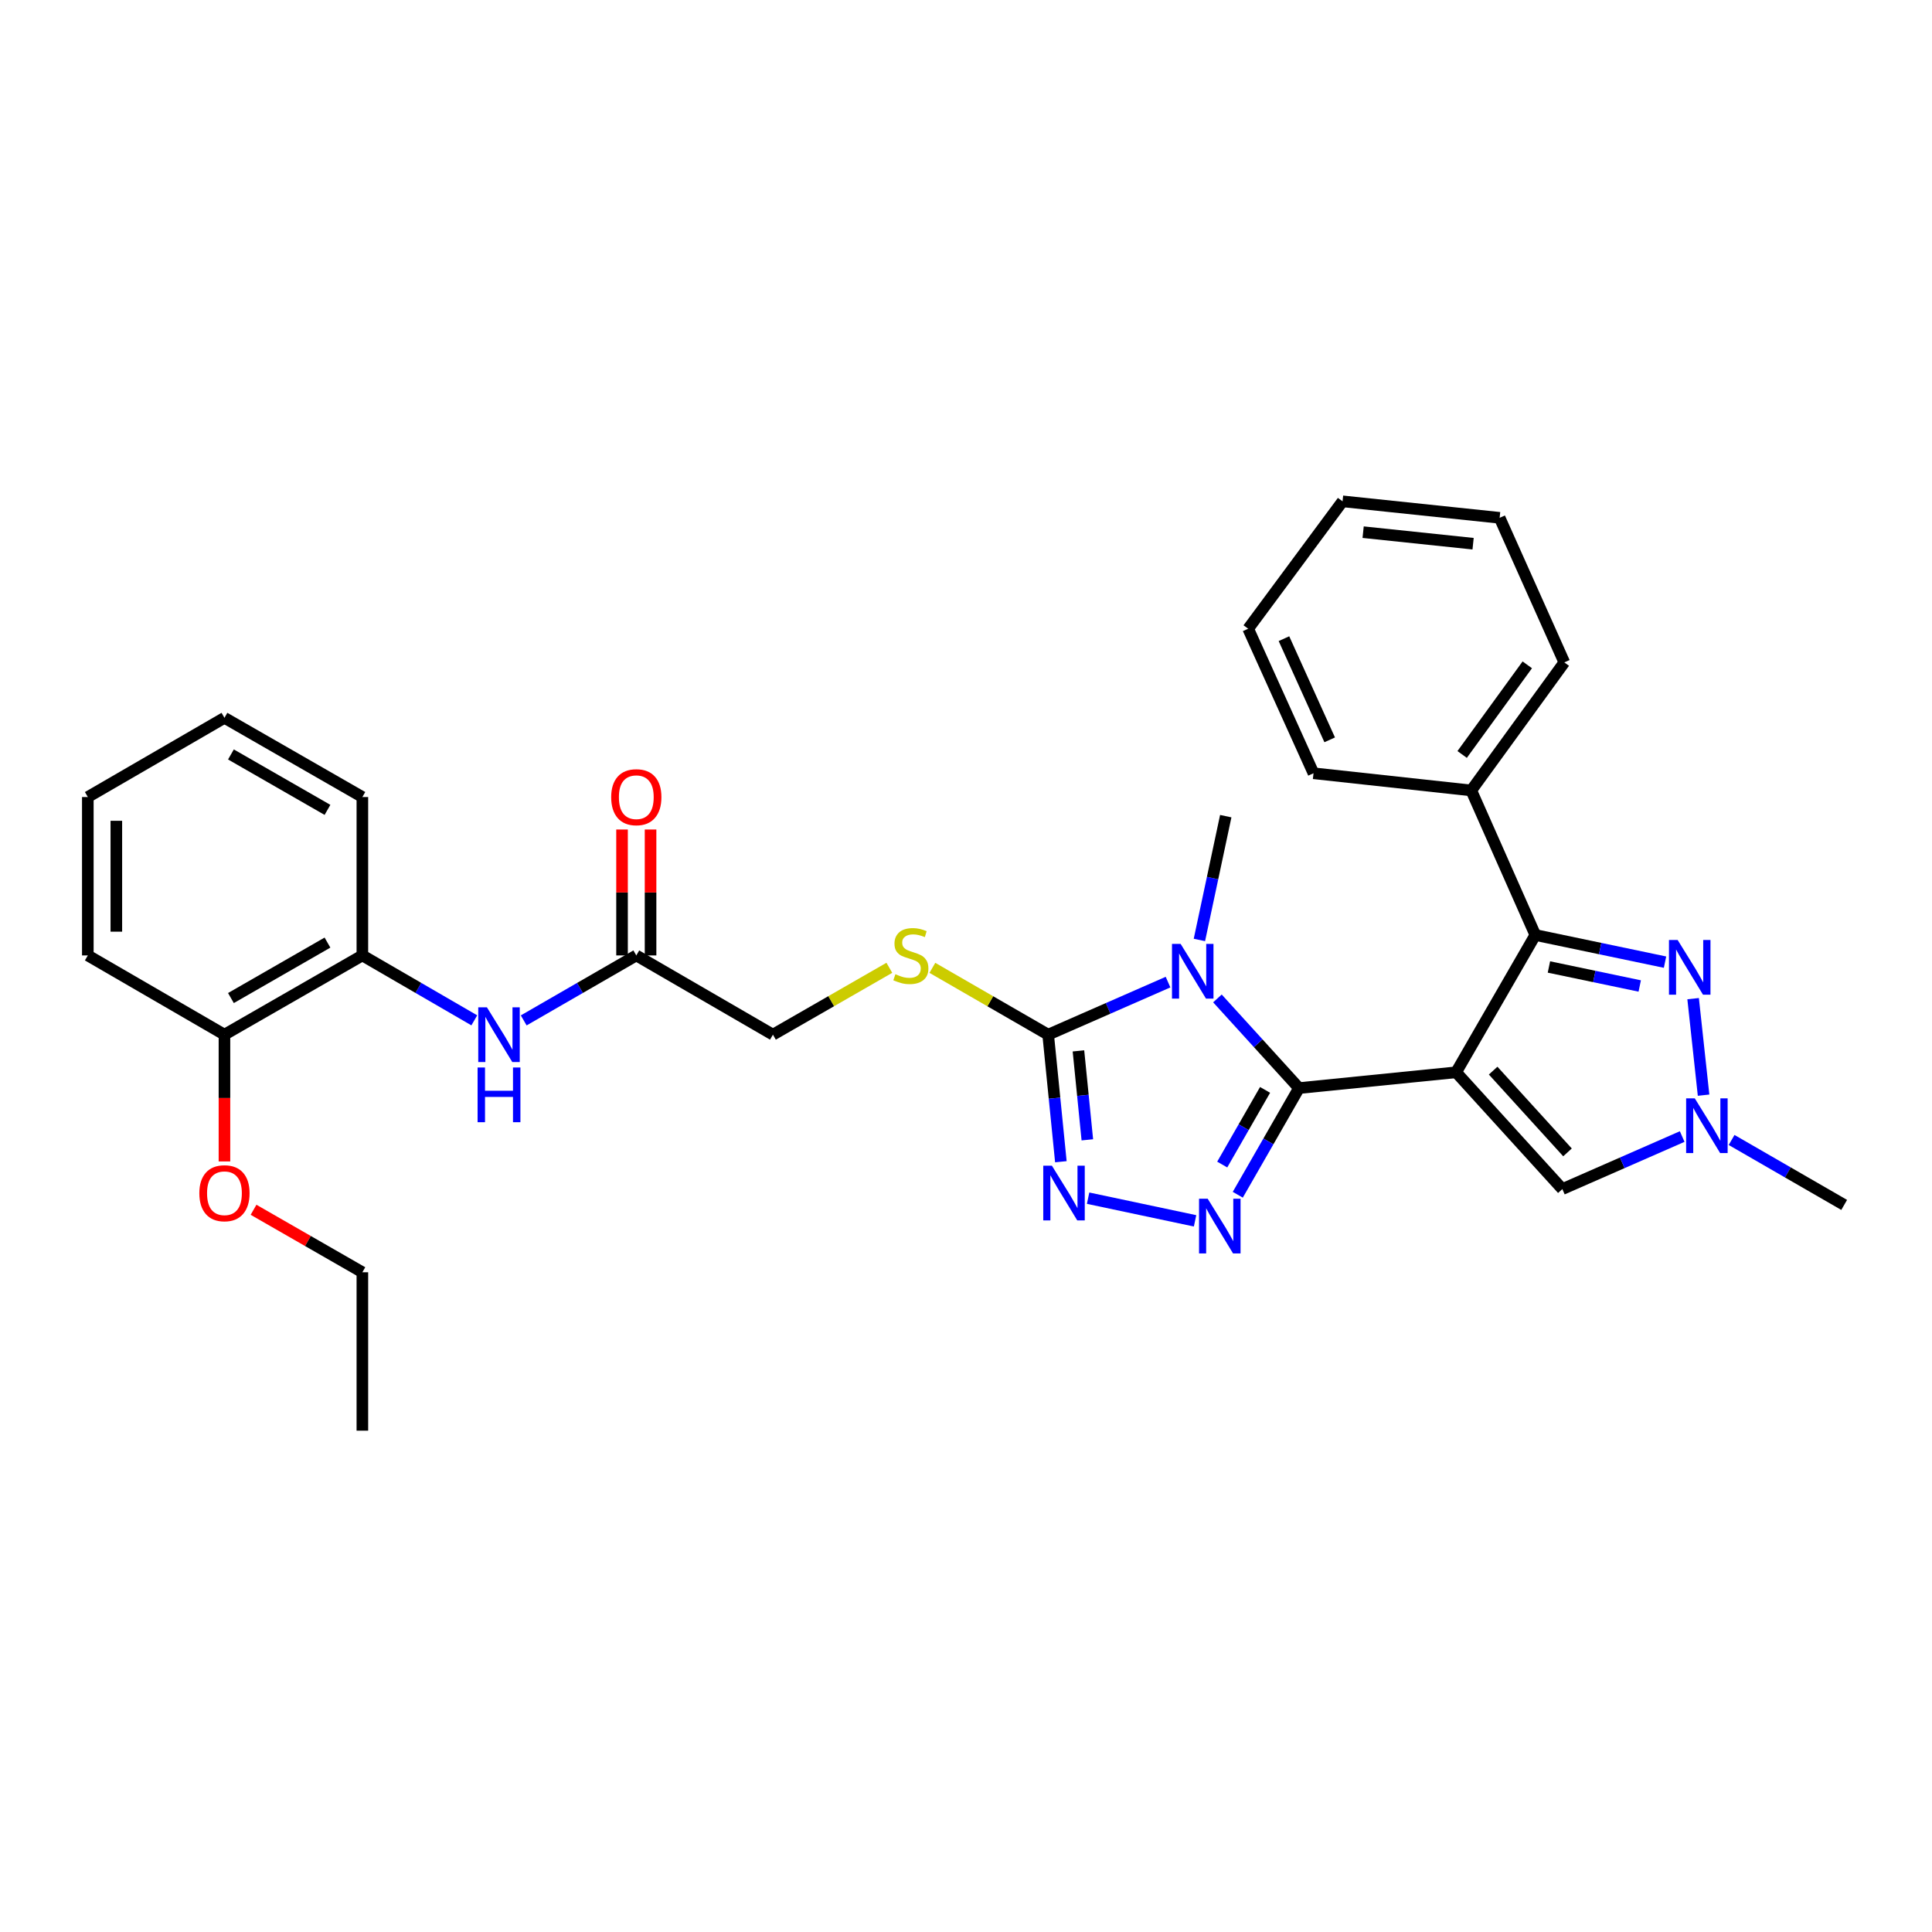 <?xml version='1.0' encoding='iso-8859-1'?>
<svg version='1.1' baseProfile='full'
              xmlns='http://www.w3.org/2000/svg'
                      xmlns:rdkit='http://www.rdkit.org/xml'
                      xmlns:xlink='http://www.w3.org/1999/xlink'
                  xml:space='preserve'
width='1000px' height='1000px' viewBox='0 0 1000 1000'>
<!-- END OF HEADER -->
<rect style='opacity:1.0;fill:#FFFFFF;stroke:none' width='1000' height='1000' x='0' y='0'> </rect>
<path class='bond-0' d='M 753.682,555.017 L 672.358,563.193' style='fill:none;fill-rule:evenodd;stroke:#000000;stroke-width:6px;stroke-linecap:butt;stroke-linejoin:miter;stroke-opacity:1' />
<path class='bond-3' d='M 753.682,555.017 L 794.677,483.952' style='fill:none;fill-rule:evenodd;stroke:#000000;stroke-width:6px;stroke-linecap:butt;stroke-linejoin:miter;stroke-opacity:1' />
<path class='bond-7' d='M 753.682,555.017 L 808.667,615.471' style='fill:none;fill-rule:evenodd;stroke:#000000;stroke-width:6px;stroke-linecap:butt;stroke-linejoin:miter;stroke-opacity:1' />
<path class='bond-7' d='M 772.85,554.153 L 811.339,596.471' style='fill:none;fill-rule:evenodd;stroke:#000000;stroke-width:6px;stroke-linecap:butt;stroke-linejoin:miter;stroke-opacity:1' />
<path class='bond-1' d='M 672.358,563.193 L 651.249,539.988' style='fill:none;fill-rule:evenodd;stroke:#000000;stroke-width:6px;stroke-linecap:butt;stroke-linejoin:miter;stroke-opacity:1' />
<path class='bond-1' d='M 651.249,539.988 L 630.141,516.784' style='fill:none;fill-rule:evenodd;stroke:#0000FF;stroke-width:6px;stroke-linecap:butt;stroke-linejoin:miter;stroke-opacity:1' />
<path class='bond-2' d='M 672.358,563.193 L 656.515,590.797' style='fill:none;fill-rule:evenodd;stroke:#000000;stroke-width:6px;stroke-linecap:butt;stroke-linejoin:miter;stroke-opacity:1' />
<path class='bond-2' d='M 656.515,590.797 L 640.672,618.401' style='fill:none;fill-rule:evenodd;stroke:#0000FF;stroke-width:6px;stroke-linecap:butt;stroke-linejoin:miter;stroke-opacity:1' />
<path class='bond-2' d='M 654.803,564.127 L 643.713,583.449' style='fill:none;fill-rule:evenodd;stroke:#000000;stroke-width:6px;stroke-linecap:butt;stroke-linejoin:miter;stroke-opacity:1' />
<path class='bond-2' d='M 643.713,583.449 L 632.623,602.772' style='fill:none;fill-rule:evenodd;stroke:#0000FF;stroke-width:6px;stroke-linecap:butt;stroke-linejoin:miter;stroke-opacity:1' />
<path class='bond-4' d='M 604.575,508.336 L 573.551,521.938' style='fill:none;fill-rule:evenodd;stroke:#0000FF;stroke-width:6px;stroke-linecap:butt;stroke-linejoin:miter;stroke-opacity:1' />
<path class='bond-4' d='M 573.551,521.938 L 542.528,535.541' style='fill:none;fill-rule:evenodd;stroke:#000000;stroke-width:6px;stroke-linecap:butt;stroke-linejoin:miter;stroke-opacity:1' />
<path class='bond-17' d='M 620.808,486.519 L 627.628,454.479' style='fill:none;fill-rule:evenodd;stroke:#0000FF;stroke-width:6px;stroke-linecap:butt;stroke-linejoin:miter;stroke-opacity:1' />
<path class='bond-17' d='M 627.628,454.479 L 634.447,422.44' style='fill:none;fill-rule:evenodd;stroke:#000000;stroke-width:6px;stroke-linecap:butt;stroke-linejoin:miter;stroke-opacity:1' />
<path class='bond-5' d='M 618.563,631.906 L 563.202,620.173' style='fill:none;fill-rule:evenodd;stroke:#0000FF;stroke-width:6px;stroke-linecap:butt;stroke-linejoin:miter;stroke-opacity:1' />
<path class='bond-6' d='M 794.677,483.952 L 828.247,490.978' style='fill:none;fill-rule:evenodd;stroke:#000000;stroke-width:6px;stroke-linecap:butt;stroke-linejoin:miter;stroke-opacity:1' />
<path class='bond-6' d='M 828.247,490.978 L 861.817,498.005' style='fill:none;fill-rule:evenodd;stroke:#0000FF;stroke-width:6px;stroke-linecap:butt;stroke-linejoin:miter;stroke-opacity:1' />
<path class='bond-6' d='M 801.724,500.507 L 825.223,505.426' style='fill:none;fill-rule:evenodd;stroke:#000000;stroke-width:6px;stroke-linecap:butt;stroke-linejoin:miter;stroke-opacity:1' />
<path class='bond-6' d='M 825.223,505.426 L 848.722,510.345' style='fill:none;fill-rule:evenodd;stroke:#0000FF;stroke-width:6px;stroke-linecap:butt;stroke-linejoin:miter;stroke-opacity:1' />
<path class='bond-13' d='M 794.677,483.952 L 761.522,409.13' style='fill:none;fill-rule:evenodd;stroke:#000000;stroke-width:6px;stroke-linecap:butt;stroke-linejoin:miter;stroke-opacity:1' />
<path class='bond-10' d='M 542.528,535.541 L 512.561,518.247' style='fill:none;fill-rule:evenodd;stroke:#000000;stroke-width:6px;stroke-linecap:butt;stroke-linejoin:miter;stroke-opacity:1' />
<path class='bond-10' d='M 512.561,518.247 L 482.594,500.954' style='fill:none;fill-rule:evenodd;stroke:#CCCC00;stroke-width:6px;stroke-linecap:butt;stroke-linejoin:miter;stroke-opacity:1' />
<path class='bond-32' d='M 542.528,535.541 L 545.817,568.425' style='fill:none;fill-rule:evenodd;stroke:#000000;stroke-width:6px;stroke-linecap:butt;stroke-linejoin:miter;stroke-opacity:1' />
<path class='bond-32' d='M 545.817,568.425 L 549.106,601.31' style='fill:none;fill-rule:evenodd;stroke:#0000FF;stroke-width:6px;stroke-linecap:butt;stroke-linejoin:miter;stroke-opacity:1' />
<path class='bond-32' d='M 558.202,543.937 L 560.504,566.956' style='fill:none;fill-rule:evenodd;stroke:#000000;stroke-width:6px;stroke-linecap:butt;stroke-linejoin:miter;stroke-opacity:1' />
<path class='bond-32' d='M 560.504,566.956 L 562.807,589.975' style='fill:none;fill-rule:evenodd;stroke:#0000FF;stroke-width:6px;stroke-linecap:butt;stroke-linejoin:miter;stroke-opacity:1' />
<path class='bond-31' d='M 876.356,516.902 L 881.767,566.855' style='fill:none;fill-rule:evenodd;stroke:#0000FF;stroke-width:6px;stroke-linecap:butt;stroke-linejoin:miter;stroke-opacity:1' />
<path class='bond-8' d='M 808.667,615.471 L 839.682,601.872' style='fill:none;fill-rule:evenodd;stroke:#000000;stroke-width:6px;stroke-linecap:butt;stroke-linejoin:miter;stroke-opacity:1' />
<path class='bond-8' d='M 839.682,601.872 L 870.698,588.274' style='fill:none;fill-rule:evenodd;stroke:#0000FF;stroke-width:6px;stroke-linecap:butt;stroke-linejoin:miter;stroke-opacity:1' />
<path class='bond-18' d='M 896.271,590.048 L 925.408,606.856' style='fill:none;fill-rule:evenodd;stroke:#0000FF;stroke-width:6px;stroke-linecap:butt;stroke-linejoin:miter;stroke-opacity:1' />
<path class='bond-18' d='M 925.408,606.856 L 954.545,623.664' style='fill:none;fill-rule:evenodd;stroke:#000000;stroke-width:6px;stroke-linecap:butt;stroke-linejoin:miter;stroke-opacity:1' />
<path class='bond-9' d='M 271.073,528.159 L 300.21,511.345' style='fill:none;fill-rule:evenodd;stroke:#0000FF;stroke-width:6px;stroke-linecap:butt;stroke-linejoin:miter;stroke-opacity:1' />
<path class='bond-9' d='M 300.21,511.345 L 329.348,494.53' style='fill:none;fill-rule:evenodd;stroke:#000000;stroke-width:6px;stroke-linecap:butt;stroke-linejoin:miter;stroke-opacity:1' />
<path class='bond-12' d='M 245.498,528.128 L 216.53,511.329' style='fill:none;fill-rule:evenodd;stroke:#0000FF;stroke-width:6px;stroke-linecap:butt;stroke-linejoin:miter;stroke-opacity:1' />
<path class='bond-12' d='M 216.53,511.329 L 187.561,494.53' style='fill:none;fill-rule:evenodd;stroke:#000000;stroke-width:6px;stroke-linecap:butt;stroke-linejoin:miter;stroke-opacity:1' />
<path class='bond-16' d='M 460.324,500.928 L 430.196,518.235' style='fill:none;fill-rule:evenodd;stroke:#CCCC00;stroke-width:6px;stroke-linecap:butt;stroke-linejoin:miter;stroke-opacity:1' />
<path class='bond-16' d='M 430.196,518.235 L 400.069,535.541' style='fill:none;fill-rule:evenodd;stroke:#000000;stroke-width:6px;stroke-linecap:butt;stroke-linejoin:miter;stroke-opacity:1' />
<path class='bond-11' d='M 329.348,494.53 L 400.069,535.541' style='fill:none;fill-rule:evenodd;stroke:#000000;stroke-width:6px;stroke-linecap:butt;stroke-linejoin:miter;stroke-opacity:1' />
<path class='bond-15' d='M 336.728,494.53 L 336.728,461.941' style='fill:none;fill-rule:evenodd;stroke:#000000;stroke-width:6px;stroke-linecap:butt;stroke-linejoin:miter;stroke-opacity:1' />
<path class='bond-15' d='M 336.728,461.941 L 336.728,429.351' style='fill:none;fill-rule:evenodd;stroke:#FF0000;stroke-width:6px;stroke-linecap:butt;stroke-linejoin:miter;stroke-opacity:1' />
<path class='bond-15' d='M 321.967,494.53 L 321.967,461.941' style='fill:none;fill-rule:evenodd;stroke:#000000;stroke-width:6px;stroke-linecap:butt;stroke-linejoin:miter;stroke-opacity:1' />
<path class='bond-15' d='M 321.967,461.941 L 321.967,429.351' style='fill:none;fill-rule:evenodd;stroke:#FF0000;stroke-width:6px;stroke-linecap:butt;stroke-linejoin:miter;stroke-opacity:1' />
<path class='bond-14' d='M 187.561,494.53 L 116.176,535.541' style='fill:none;fill-rule:evenodd;stroke:#000000;stroke-width:6px;stroke-linecap:butt;stroke-linejoin:miter;stroke-opacity:1' />
<path class='bond-14' d='M 169.5,487.883 L 119.53,516.59' style='fill:none;fill-rule:evenodd;stroke:#000000;stroke-width:6px;stroke-linecap:butt;stroke-linejoin:miter;stroke-opacity:1' />
<path class='bond-20' d='M 187.561,494.53 L 187.561,412.542' style='fill:none;fill-rule:evenodd;stroke:#000000;stroke-width:6px;stroke-linecap:butt;stroke-linejoin:miter;stroke-opacity:1' />
<path class='bond-21' d='M 761.522,409.13 L 809.684,342.854' style='fill:none;fill-rule:evenodd;stroke:#000000;stroke-width:6px;stroke-linecap:butt;stroke-linejoin:miter;stroke-opacity:1' />
<path class='bond-21' d='M 756.805,390.512 L 790.518,344.118' style='fill:none;fill-rule:evenodd;stroke:#000000;stroke-width:6px;stroke-linecap:butt;stroke-linejoin:miter;stroke-opacity:1' />
<path class='bond-22' d='M 761.522,409.13 L 679.87,400.241' style='fill:none;fill-rule:evenodd;stroke:#000000;stroke-width:6px;stroke-linecap:butt;stroke-linejoin:miter;stroke-opacity:1' />
<path class='bond-19' d='M 116.176,535.541 L 116.176,568.35' style='fill:none;fill-rule:evenodd;stroke:#000000;stroke-width:6px;stroke-linecap:butt;stroke-linejoin:miter;stroke-opacity:1' />
<path class='bond-19' d='M 116.176,568.35 L 116.176,601.16' style='fill:none;fill-rule:evenodd;stroke:#FF0000;stroke-width:6px;stroke-linecap:butt;stroke-linejoin:miter;stroke-opacity:1' />
<path class='bond-23' d='M 116.176,535.541 L 45.455,494.53' style='fill:none;fill-rule:evenodd;stroke:#000000;stroke-width:6px;stroke-linecap:butt;stroke-linejoin:miter;stroke-opacity:1' />
<path class='bond-24' d='M 131.234,626.177 L 159.397,642.35' style='fill:none;fill-rule:evenodd;stroke:#FF0000;stroke-width:6px;stroke-linecap:butt;stroke-linejoin:miter;stroke-opacity:1' />
<path class='bond-24' d='M 159.397,642.35 L 187.561,658.524' style='fill:none;fill-rule:evenodd;stroke:#000000;stroke-width:6px;stroke-linecap:butt;stroke-linejoin:miter;stroke-opacity:1' />
<path class='bond-26' d='M 187.561,412.542 L 116.176,371.547' style='fill:none;fill-rule:evenodd;stroke:#000000;stroke-width:6px;stroke-linecap:butt;stroke-linejoin:miter;stroke-opacity:1' />
<path class='bond-26' d='M 169.502,419.193 L 119.533,390.497' style='fill:none;fill-rule:evenodd;stroke:#000000;stroke-width:6px;stroke-linecap:butt;stroke-linejoin:miter;stroke-opacity:1' />
<path class='bond-29' d='M 809.684,342.854 L 776.209,268.024' style='fill:none;fill-rule:evenodd;stroke:#000000;stroke-width:6px;stroke-linecap:butt;stroke-linejoin:miter;stroke-opacity:1' />
<path class='bond-27' d='M 679.87,400.241 L 646.051,325.428' style='fill:none;fill-rule:evenodd;stroke:#000000;stroke-width:6px;stroke-linecap:butt;stroke-linejoin:miter;stroke-opacity:1' />
<path class='bond-27' d='M 688.247,382.939 L 664.574,330.57' style='fill:none;fill-rule:evenodd;stroke:#000000;stroke-width:6px;stroke-linecap:butt;stroke-linejoin:miter;stroke-opacity:1' />
<path class='bond-34' d='M 45.455,494.53 L 45.455,412.542' style='fill:none;fill-rule:evenodd;stroke:#000000;stroke-width:6px;stroke-linecap:butt;stroke-linejoin:miter;stroke-opacity:1' />
<path class='bond-34' d='M 60.215,482.232 L 60.215,424.84' style='fill:none;fill-rule:evenodd;stroke:#000000;stroke-width:6px;stroke-linecap:butt;stroke-linejoin:miter;stroke-opacity:1' />
<path class='bond-25' d='M 187.561,658.524 L 187.561,740.512' style='fill:none;fill-rule:evenodd;stroke:#000000;stroke-width:6px;stroke-linecap:butt;stroke-linejoin:miter;stroke-opacity:1' />
<path class='bond-28' d='M 116.176,371.547 L 45.455,412.542' style='fill:none;fill-rule:evenodd;stroke:#000000;stroke-width:6px;stroke-linecap:butt;stroke-linejoin:miter;stroke-opacity:1' />
<path class='bond-30' d='M 646.051,325.428 L 694.901,259.488' style='fill:none;fill-rule:evenodd;stroke:#000000;stroke-width:6px;stroke-linecap:butt;stroke-linejoin:miter;stroke-opacity:1' />
<path class='bond-33' d='M 776.209,268.024 L 694.901,259.488' style='fill:none;fill-rule:evenodd;stroke:#000000;stroke-width:6px;stroke-linecap:butt;stroke-linejoin:miter;stroke-opacity:1' />
<path class='bond-33' d='M 762.472,281.424 L 705.556,275.448' style='fill:none;fill-rule:evenodd;stroke:#000000;stroke-width:6px;stroke-linecap:butt;stroke-linejoin:miter;stroke-opacity:1' />
<path  class='atom-2' d='M 611.097 488.571
L 620.377 503.571
Q 621.297 505.051, 622.777 507.731
Q 624.257 510.411, 624.337 510.571
L 624.337 488.571
L 628.097 488.571
L 628.097 516.891
L 624.217 516.891
L 614.257 500.491
Q 613.097 498.571, 611.857 496.371
Q 610.657 494.171, 610.297 493.491
L 610.297 516.891
L 606.617 516.891
L 606.617 488.571
L 611.097 488.571
' fill='#0000FF'/>
<path  class='atom-3' d='M 625.104 620.459
L 634.384 635.459
Q 635.304 636.939, 636.784 639.619
Q 638.264 642.299, 638.344 642.459
L 638.344 620.459
L 642.104 620.459
L 642.104 648.779
L 638.224 648.779
L 628.264 632.379
Q 627.104 630.459, 625.864 628.259
Q 624.664 626.059, 624.304 625.379
L 624.304 648.779
L 620.624 648.779
L 620.624 620.459
L 625.104 620.459
' fill='#0000FF'/>
<path  class='atom-6' d='M 544.468 603.37
L 553.748 618.37
Q 554.668 619.85, 556.148 622.53
Q 557.628 625.21, 557.708 625.37
L 557.708 603.37
L 561.468 603.37
L 561.468 631.69
L 557.588 631.69
L 547.628 615.29
Q 546.468 613.37, 545.228 611.17
Q 544.028 608.97, 543.668 608.29
L 543.668 631.69
L 539.988 631.69
L 539.988 603.37
L 544.468 603.37
' fill='#0000FF'/>
<path  class='atom-7' d='M 868.339 486.521
L 877.619 501.521
Q 878.539 503.001, 880.019 505.681
Q 881.499 508.361, 881.579 508.521
L 881.579 486.521
L 885.339 486.521
L 885.339 514.841
L 881.459 514.841
L 871.499 498.441
Q 870.339 496.521, 869.099 494.321
Q 867.899 492.121, 867.539 491.441
L 867.539 514.841
L 863.859 514.841
L 863.859 486.521
L 868.339 486.521
' fill='#0000FF'/>
<path  class='atom-9' d='M 877.22 568.509
L 886.5 583.509
Q 887.42 584.989, 888.9 587.669
Q 890.38 590.349, 890.46 590.509
L 890.46 568.509
L 894.22 568.509
L 894.22 596.829
L 890.34 596.829
L 880.38 580.429
Q 879.22 578.509, 877.98 576.309
Q 876.78 574.109, 876.42 573.429
L 876.42 596.829
L 872.74 596.829
L 872.74 568.509
L 877.22 568.509
' fill='#0000FF'/>
<path  class='atom-10' d='M 252.022 521.381
L 261.302 536.381
Q 262.222 537.861, 263.702 540.541
Q 265.182 543.221, 265.262 543.381
L 265.262 521.381
L 269.022 521.381
L 269.022 549.701
L 265.142 549.701
L 255.182 533.301
Q 254.022 531.381, 252.782 529.181
Q 251.582 526.981, 251.222 526.301
L 251.222 549.701
L 247.542 549.701
L 247.542 521.381
L 252.022 521.381
' fill='#0000FF'/>
<path  class='atom-10' d='M 247.202 552.533
L 251.042 552.533
L 251.042 564.573
L 265.522 564.573
L 265.522 552.533
L 269.362 552.533
L 269.362 580.853
L 265.522 580.853
L 265.522 567.773
L 251.042 567.773
L 251.042 580.853
L 247.202 580.853
L 247.202 552.533
' fill='#0000FF'/>
<path  class='atom-11' d='M 463.462 504.25
Q 463.782 504.37, 465.102 504.93
Q 466.422 505.49, 467.862 505.85
Q 469.342 506.17, 470.782 506.17
Q 473.462 506.17, 475.022 504.89
Q 476.582 503.57, 476.582 501.29
Q 476.582 499.73, 475.782 498.77
Q 475.022 497.81, 473.822 497.29
Q 472.622 496.77, 470.622 496.17
Q 468.102 495.41, 466.582 494.69
Q 465.102 493.97, 464.022 492.45
Q 462.982 490.93, 462.982 488.37
Q 462.982 484.81, 465.382 482.61
Q 467.822 480.41, 472.622 480.41
Q 475.902 480.41, 479.622 481.97
L 478.702 485.05
Q 475.302 483.65, 472.742 483.65
Q 469.982 483.65, 468.462 484.81
Q 466.942 485.93, 466.982 487.89
Q 466.982 489.41, 467.742 490.33
Q 468.542 491.25, 469.662 491.77
Q 470.822 492.29, 472.742 492.89
Q 475.302 493.69, 476.822 494.49
Q 478.342 495.29, 479.422 496.93
Q 480.542 498.53, 480.542 501.29
Q 480.542 505.21, 477.902 507.33
Q 475.302 509.41, 470.942 509.41
Q 468.422 509.41, 466.502 508.85
Q 464.622 508.33, 462.382 507.41
L 463.462 504.25
' fill='#CCCC00'/>
<path  class='atom-16' d='M 316.348 412.622
Q 316.348 405.822, 319.708 402.022
Q 323.068 398.222, 329.348 398.222
Q 335.628 398.222, 338.988 402.022
Q 342.348 405.822, 342.348 412.622
Q 342.348 419.502, 338.948 423.422
Q 335.548 427.302, 329.348 427.302
Q 323.108 427.302, 319.708 423.422
Q 316.348 419.542, 316.348 412.622
M 329.348 424.102
Q 333.668 424.102, 335.988 421.222
Q 338.348 418.302, 338.348 412.622
Q 338.348 407.062, 335.988 404.262
Q 333.668 401.422, 329.348 401.422
Q 325.028 401.422, 322.668 404.222
Q 320.348 407.022, 320.348 412.622
Q 320.348 418.342, 322.668 421.222
Q 325.028 424.102, 329.348 424.102
' fill='#FF0000'/>
<path  class='atom-20' d='M 103.176 617.61
Q 103.176 610.81, 106.536 607.01
Q 109.896 603.21, 116.176 603.21
Q 122.456 603.21, 125.816 607.01
Q 129.176 610.81, 129.176 617.61
Q 129.176 624.49, 125.776 628.41
Q 122.376 632.29, 116.176 632.29
Q 109.936 632.29, 106.536 628.41
Q 103.176 624.53, 103.176 617.61
M 116.176 629.09
Q 120.496 629.09, 122.816 626.21
Q 125.176 623.29, 125.176 617.61
Q 125.176 612.05, 122.816 609.25
Q 120.496 606.41, 116.176 606.41
Q 111.856 606.41, 109.496 609.21
Q 107.176 612.01, 107.176 617.61
Q 107.176 623.33, 109.496 626.21
Q 111.856 629.09, 116.176 629.09
' fill='#FF0000'/>
</svg>
